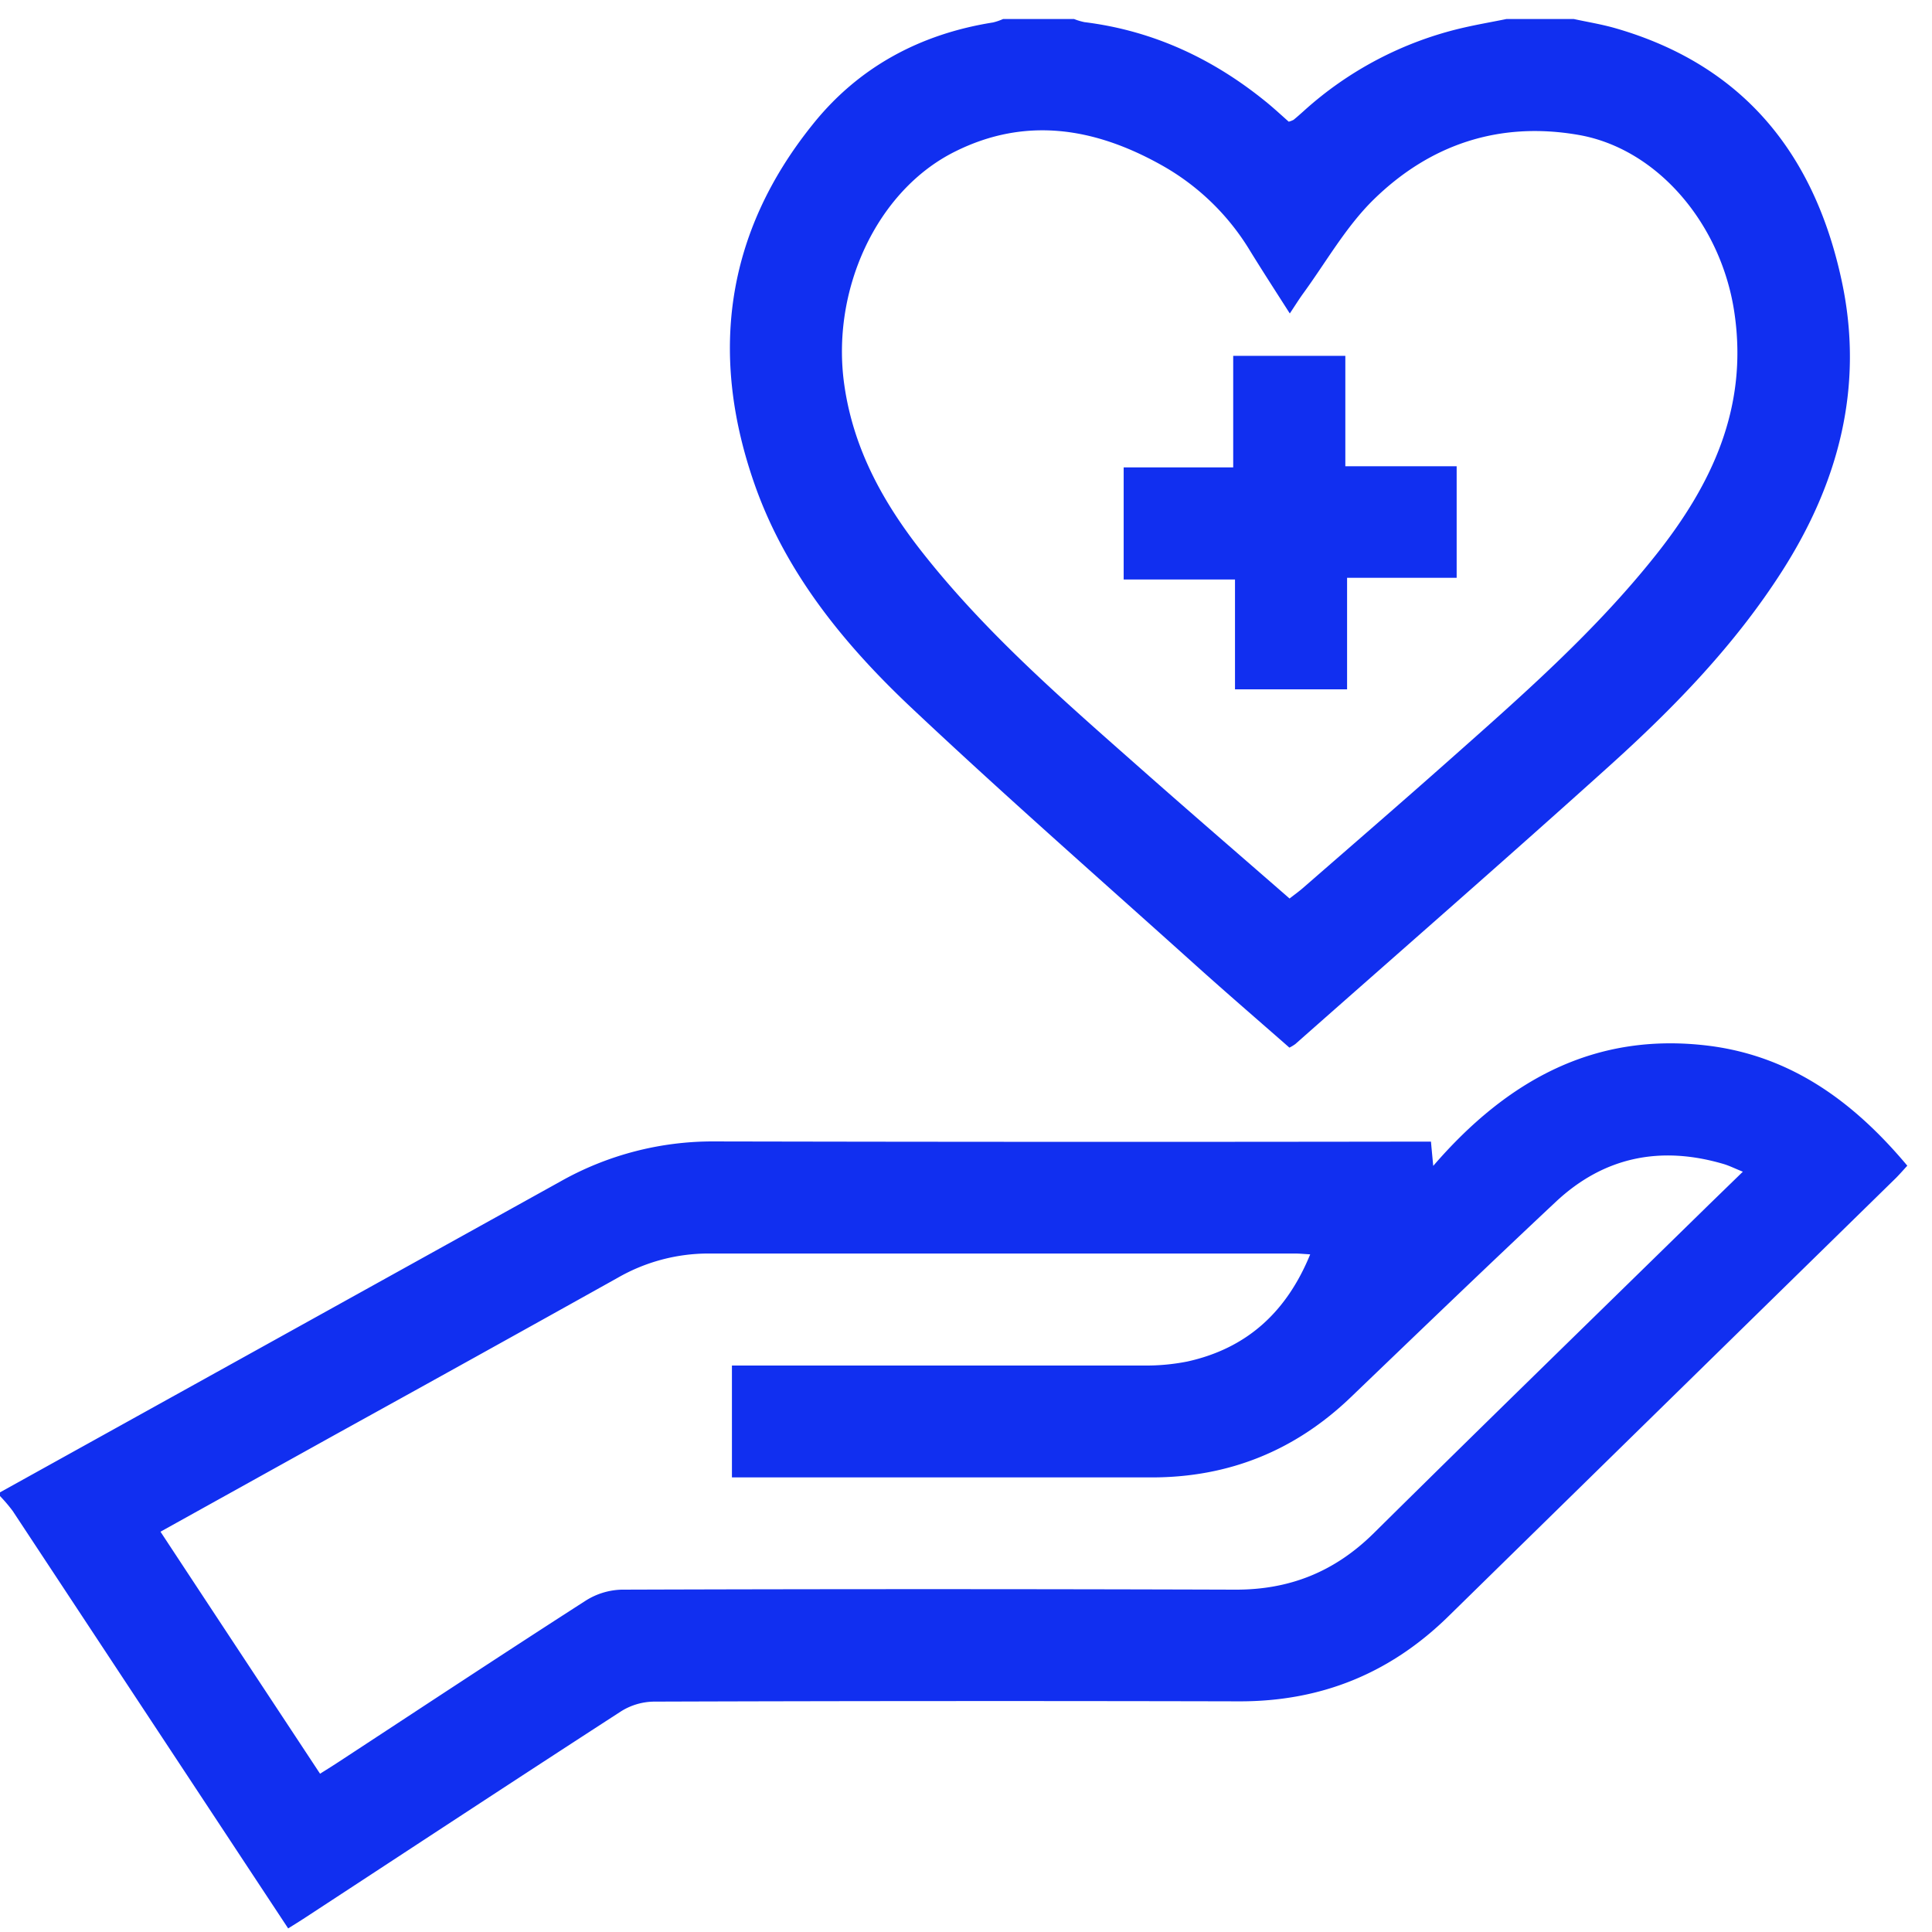 <svg xmlns="http://www.w3.org/2000/svg" id="Capa_1" data-name="Capa 1" viewBox="0 0 485.05 485.05"><defs><style>.cls-1{fill:#112ff0;}</style></defs><path class="cls-1" d="M0,374.67q70.32-39,140.61-78a77.79,77.79,0,0,1,38.86-10.1q87.06.18,174.11.05h5.68c.16,1.79.3,3.25.57,6.09C378.57,271,400.64,259,429.08,262.56c20.86,2.65,36.49,14.25,49.77,30.1-.91,1-1.79,2-2.76,3q-56.19,55-112.36,110.05c-14.66,14.41-32.08,21.48-52.63,21.43q-73.49-.17-147,.07A15.93,15.93,0,0,0,156,429.6c-26.57,17.2-53,34.59-79.49,51.92-1.28.84-2.59,1.64-4.16,2.63-4.83-7.32-9.55-14.46-14.26-21.61Q30.64,420.95,3.2,379.36A39,39,0,0,0,0,375.6Zm328.94-59.75c-1.7-.1-2.75-.21-3.8-.21q-73.72,0-147.45,0A45.76,45.76,0,0,0,155,320.85q-35.31,19.71-70.71,39.26l-44,24.44C53.74,405,67,425.06,80.35,445.31c2-1.24,3.4-2.13,4.82-3.06,20.61-13.5,41.17-27.08,61.89-40.4a17.75,17.75,0,0,1,9-2.75q77-.25,154,0c13.75.06,25.08-4.53,34.84-14.18,27.29-27,54.81-53.76,82.24-80.61,3.31-3.24,6.63-6.45,10.42-10.14-2.09-.84-3.45-1.53-4.89-1.95-15.78-4.63-30-1.8-42.08,9.52-17.3,16.22-34.39,32.67-51.5,49.09q-20.94,20.07-49.87,20.09-50.33,0-100.64,0h-4.82V342.83h5.33q48.91,0,97.83,0a53.29,53.29,0,0,0,11.15-1C313,338.54,323,329.44,328.94,314.92Z"></path><path class="cls-1" d="M395.1,4.77c3.48.76,7,1.32,10.45,2.31,32.28,9.29,50.11,31.76,56.88,63.66,5.58,26.26-.77,50.39-15.05,72.7-11.79,18.43-26.88,34-43,48.56-26.18,23.6-52.75,46.77-79.17,70.12a10.49,10.49,0,0,1-1.49.9c-7.77-6.82-15.66-13.61-23.4-20.57-24-21.6-48.29-42.88-71.76-65-16.63-15.7-31.15-33.47-38.95-55.41C178,89.34,182,58.66,204,31.29,215.51,16.86,231,8.54,249.3,5.64a14.49,14.49,0,0,0,2.55-.87h17.79a15.84,15.84,0,0,0,2.63.79c17.33,2.15,32.47,9.26,45.89,20.26,1.89,1.56,3.69,3.23,5.39,4.73a5.77,5.77,0,0,0,1.22-.47c.85-.69,1.66-1.42,2.47-2.14A89.71,89.71,0,0,1,366.87,7.08c3.77-.89,7.58-1.54,11.37-2.31ZM323.76,225.58c1.28-1,2.41-1.81,3.44-2.71,12.11-10.55,24.26-21.05,36.28-31.71,18.44-16.35,37-32.58,52.38-52,14-17.67,23-36.86,19.62-60.36-3.17-22.36-19.26-41.47-39.18-44.93S359,36.28,344.87,50.1c-7,6.86-12,15.8-17.86,23.81-1,1.41-1.94,2.91-3.19,4.79C320.18,73,316.94,68,313.86,63a60.37,60.37,0,0,0-22.28-21.56c-16.65-9.32-34-12.27-51.8-3.39C220,47.88,208.51,73.05,212,96.83c2.32,16,9.78,29.43,19.55,41.83,16,20.34,35.48,37.2,54.76,54.24C298.66,203.82,311.16,214.6,323.76,225.58Z"></path><path class="cls-1" d="M337.76,117.06h27.95v28H338.2v28H310.06V145.49H282.11V117.34h27.5v-28h28.15Z"></path></svg>